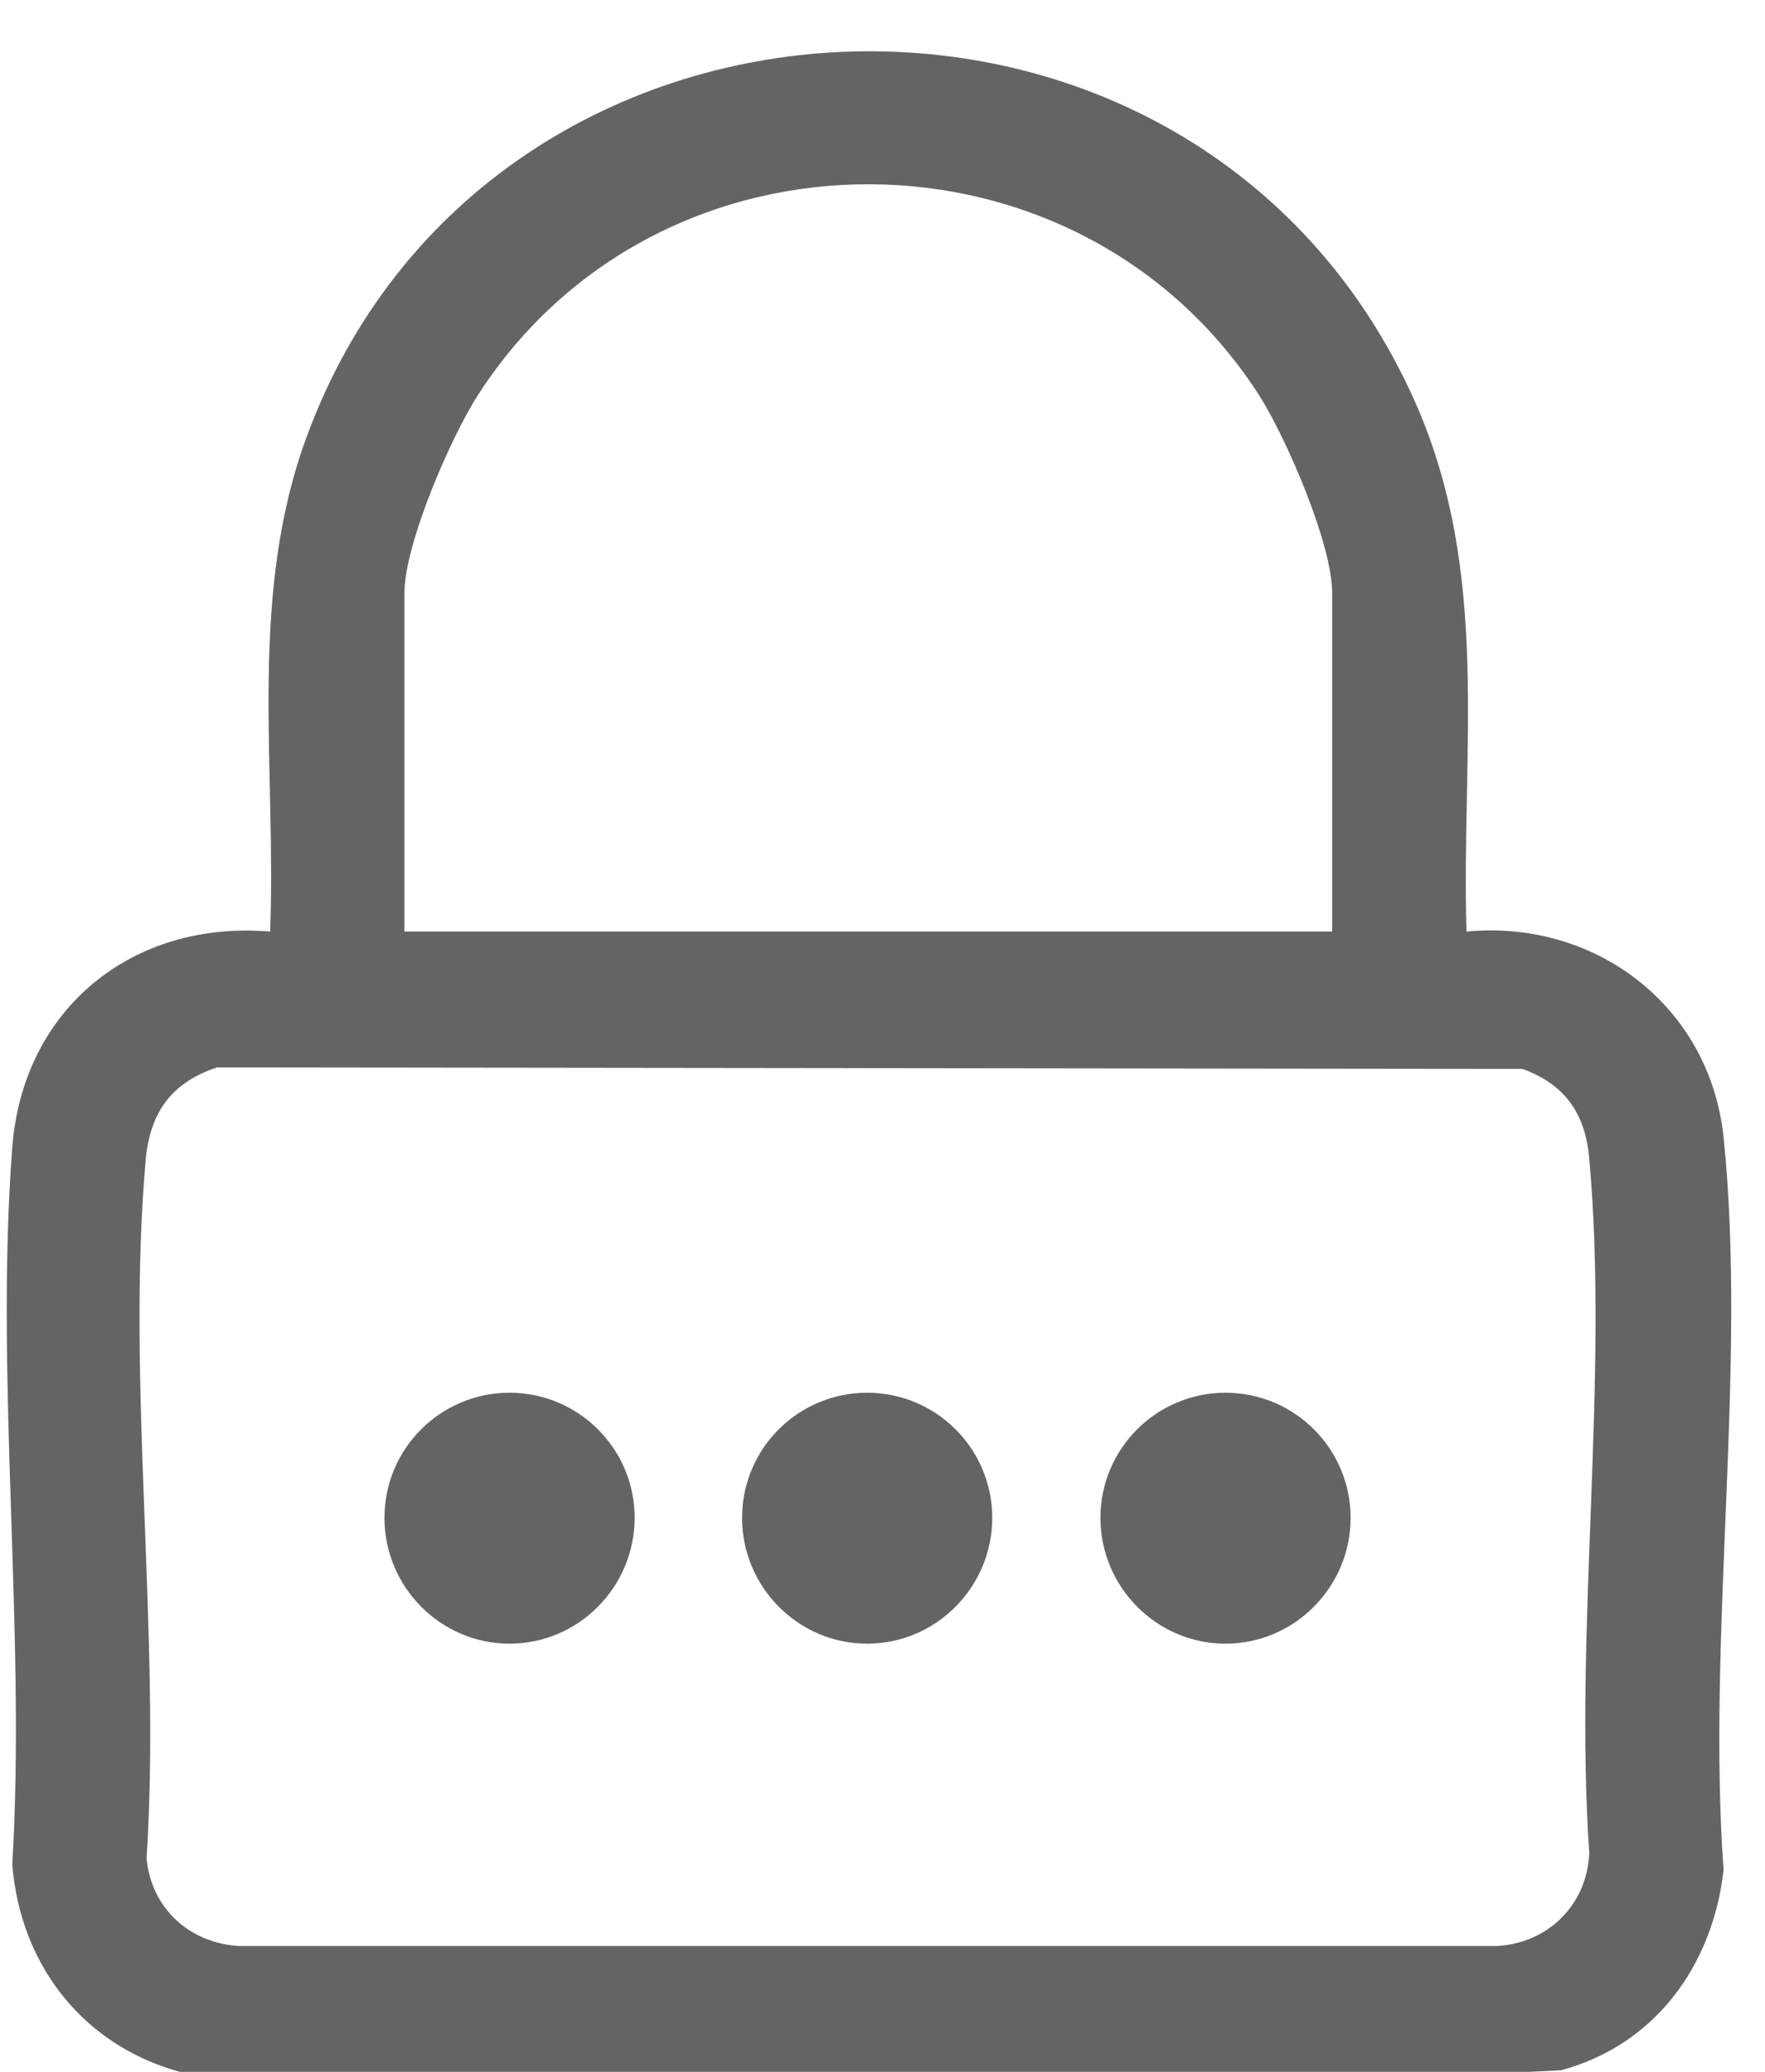 <svg version="1.2" xmlns="http://www.w3.org/2000/svg" viewBox="0 0 23 27" width="23" height="27">
	<style>
		.s0 { fill: #646464 } 
	</style>
	<path id="Shape 3" fill-rule="evenodd" class="s0" d="m19.11 12.14c1.68-0.16 3.17 0.97 3.35 2.68 0.31 3-0.22 6.49 0 9.55-0.14 1.24-0.89 2.28-2.12 2.61-5.76 0.29-11.59 0.04-17.37 0.13-1.57-0.13-2.68-1.25-2.81-2.81 0.18-3.04-0.23-6.34 0-9.35 0.14-1.81 1.57-2.96 3.36-2.81 0.08-2.1-0.27-4.23 0.41-6.26 2.25-6.62 11.68-7.05 14.52-0.62 0.98 2.23 0.59 4.51 0.66 6.88zm-1.75 0v-4.41c0-0.64-0.59-2-0.94-2.56-2.34-3.67-7.81-3.7-10.18-0.04-0.36 0.55-0.97 1.96-0.97 2.6v4.41zm-14.53 1.77c-0.58 0.19-0.87 0.57-0.93 1.19-0.26 2.9 0.2 6.18 0.01 9.12 0.06 0.64 0.55 1.1 1.2 1.14h16.4c0.67-0.04 1.17-0.54 1.2-1.21-0.2-2.92 0.26-6.17 0-9.05-0.05-0.59-0.32-0.97-0.87-1.17zm5.44 5.87c0 0.9-0.73 1.64-1.63 1.64-0.9 0-1.63-0.74-1.63-1.64 0-0.9 0.73-1.63 1.63-1.63 0.9 0 1.63 0.73 1.63 1.63zm4.66 0c0 0.9-0.73 1.64-1.63 1.64-0.9 0-1.63-0.74-1.63-1.64 0-0.9 0.73-1.63 1.63-1.63 0.9 0 1.63 0.73 1.63 1.63zm4.67 0c0 0.9-0.73 1.64-1.63 1.64-0.9 0-1.63-0.74-1.63-1.64 0-0.9 0.73-1.63 1.63-1.63 0.9 0 1.63 0.73 1.63 1.63z"/>
</svg>